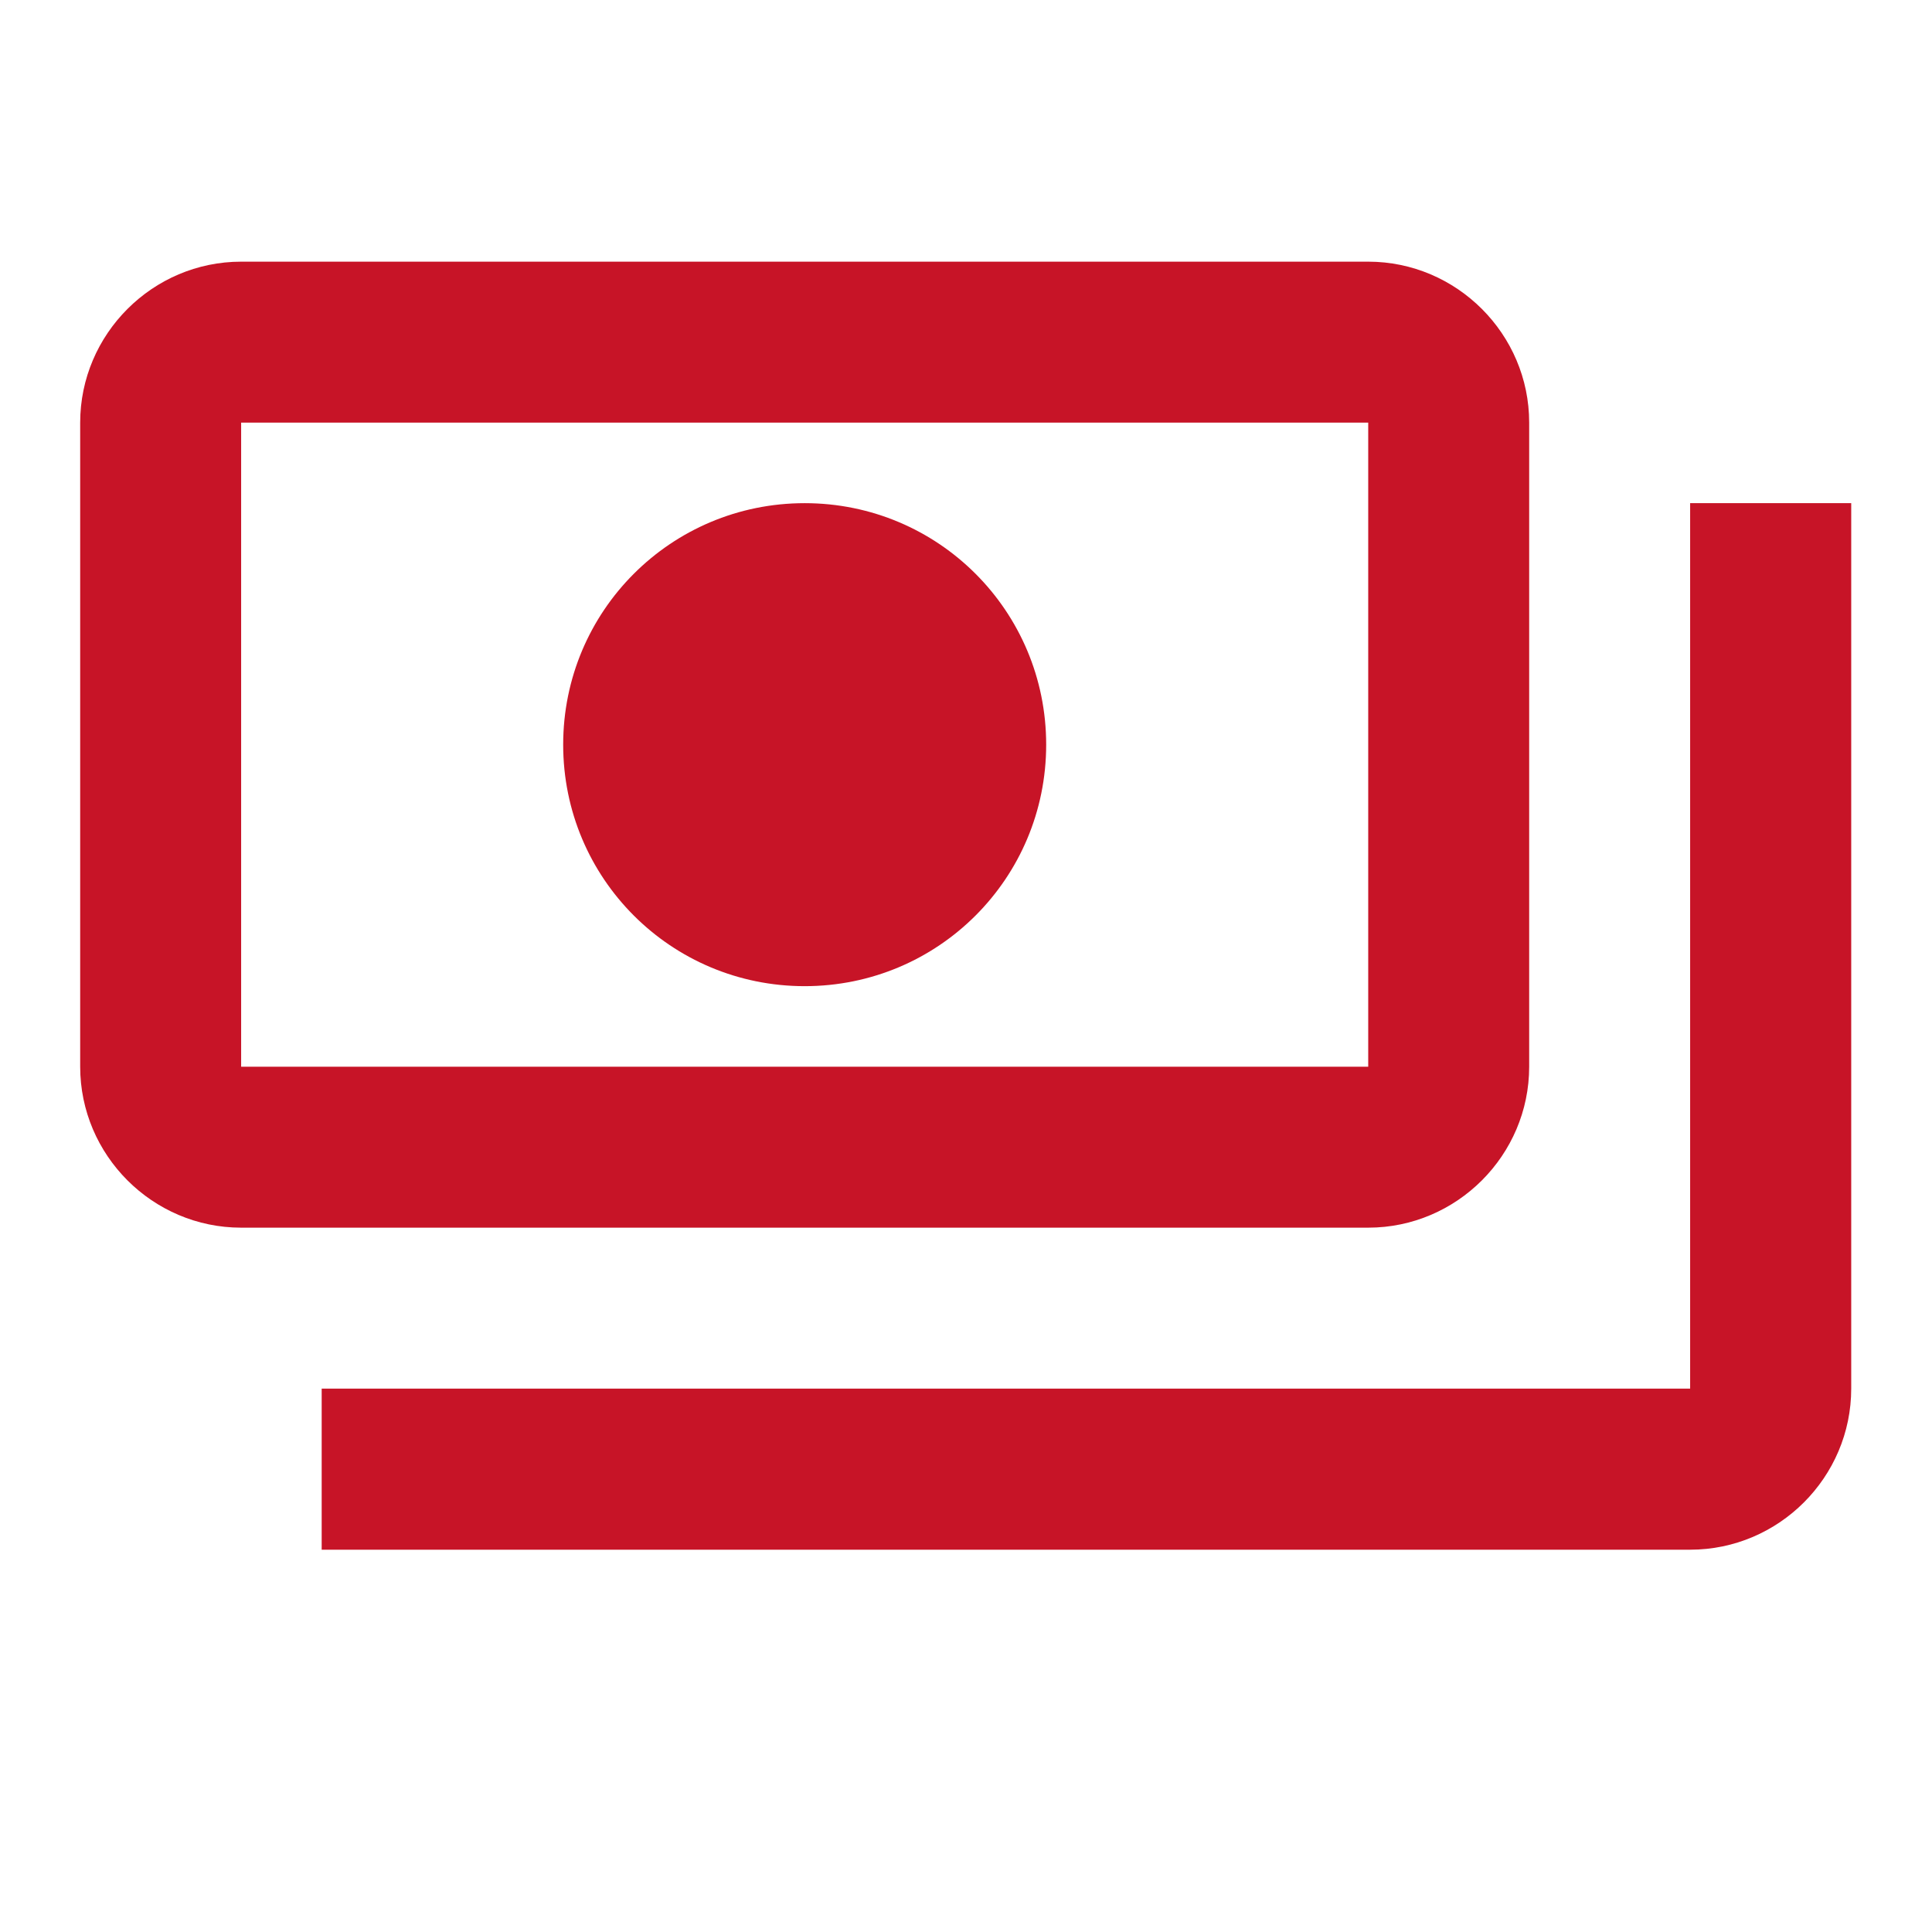 <svg width="16" height="16" viewBox="0 0 16 16" fill="none" xmlns="http://www.w3.org/2000/svg">
<g clip-path="url(#clip0_419_29334)">
<path d="M12.664 8.834V3.5C12.664 2.767 12.064 2.167 11.331 2.167H1.997C1.264 2.167 0.664 2.767 0.664 3.5V8.834C0.664 9.567 1.264 10.167 1.997 10.167H11.331C12.064 10.167 12.664 9.567 12.664 8.834ZM11.331 8.834H1.997V3.5H11.331V8.834ZM6.664 4.167C5.557 4.167 4.664 5.06 4.664 6.167C4.664 7.274 5.557 8.167 6.664 8.167C7.771 8.167 8.664 7.274 8.664 6.167C8.664 5.06 7.771 4.167 6.664 4.167ZM15.331 4.167V11.5C15.331 12.234 14.731 12.834 13.997 12.834H2.664C2.664 12.167 2.664 12.234 2.664 11.5H13.997V4.167C14.731 4.167 14.664 4.167 15.331 4.167Z" fill="#C71427"/>
</g>
<defs>
<clipPath id="clip0_419_29334">
<rect width="16" height="16" fill="white"/>
</clipPath>
</defs>
</svg>
